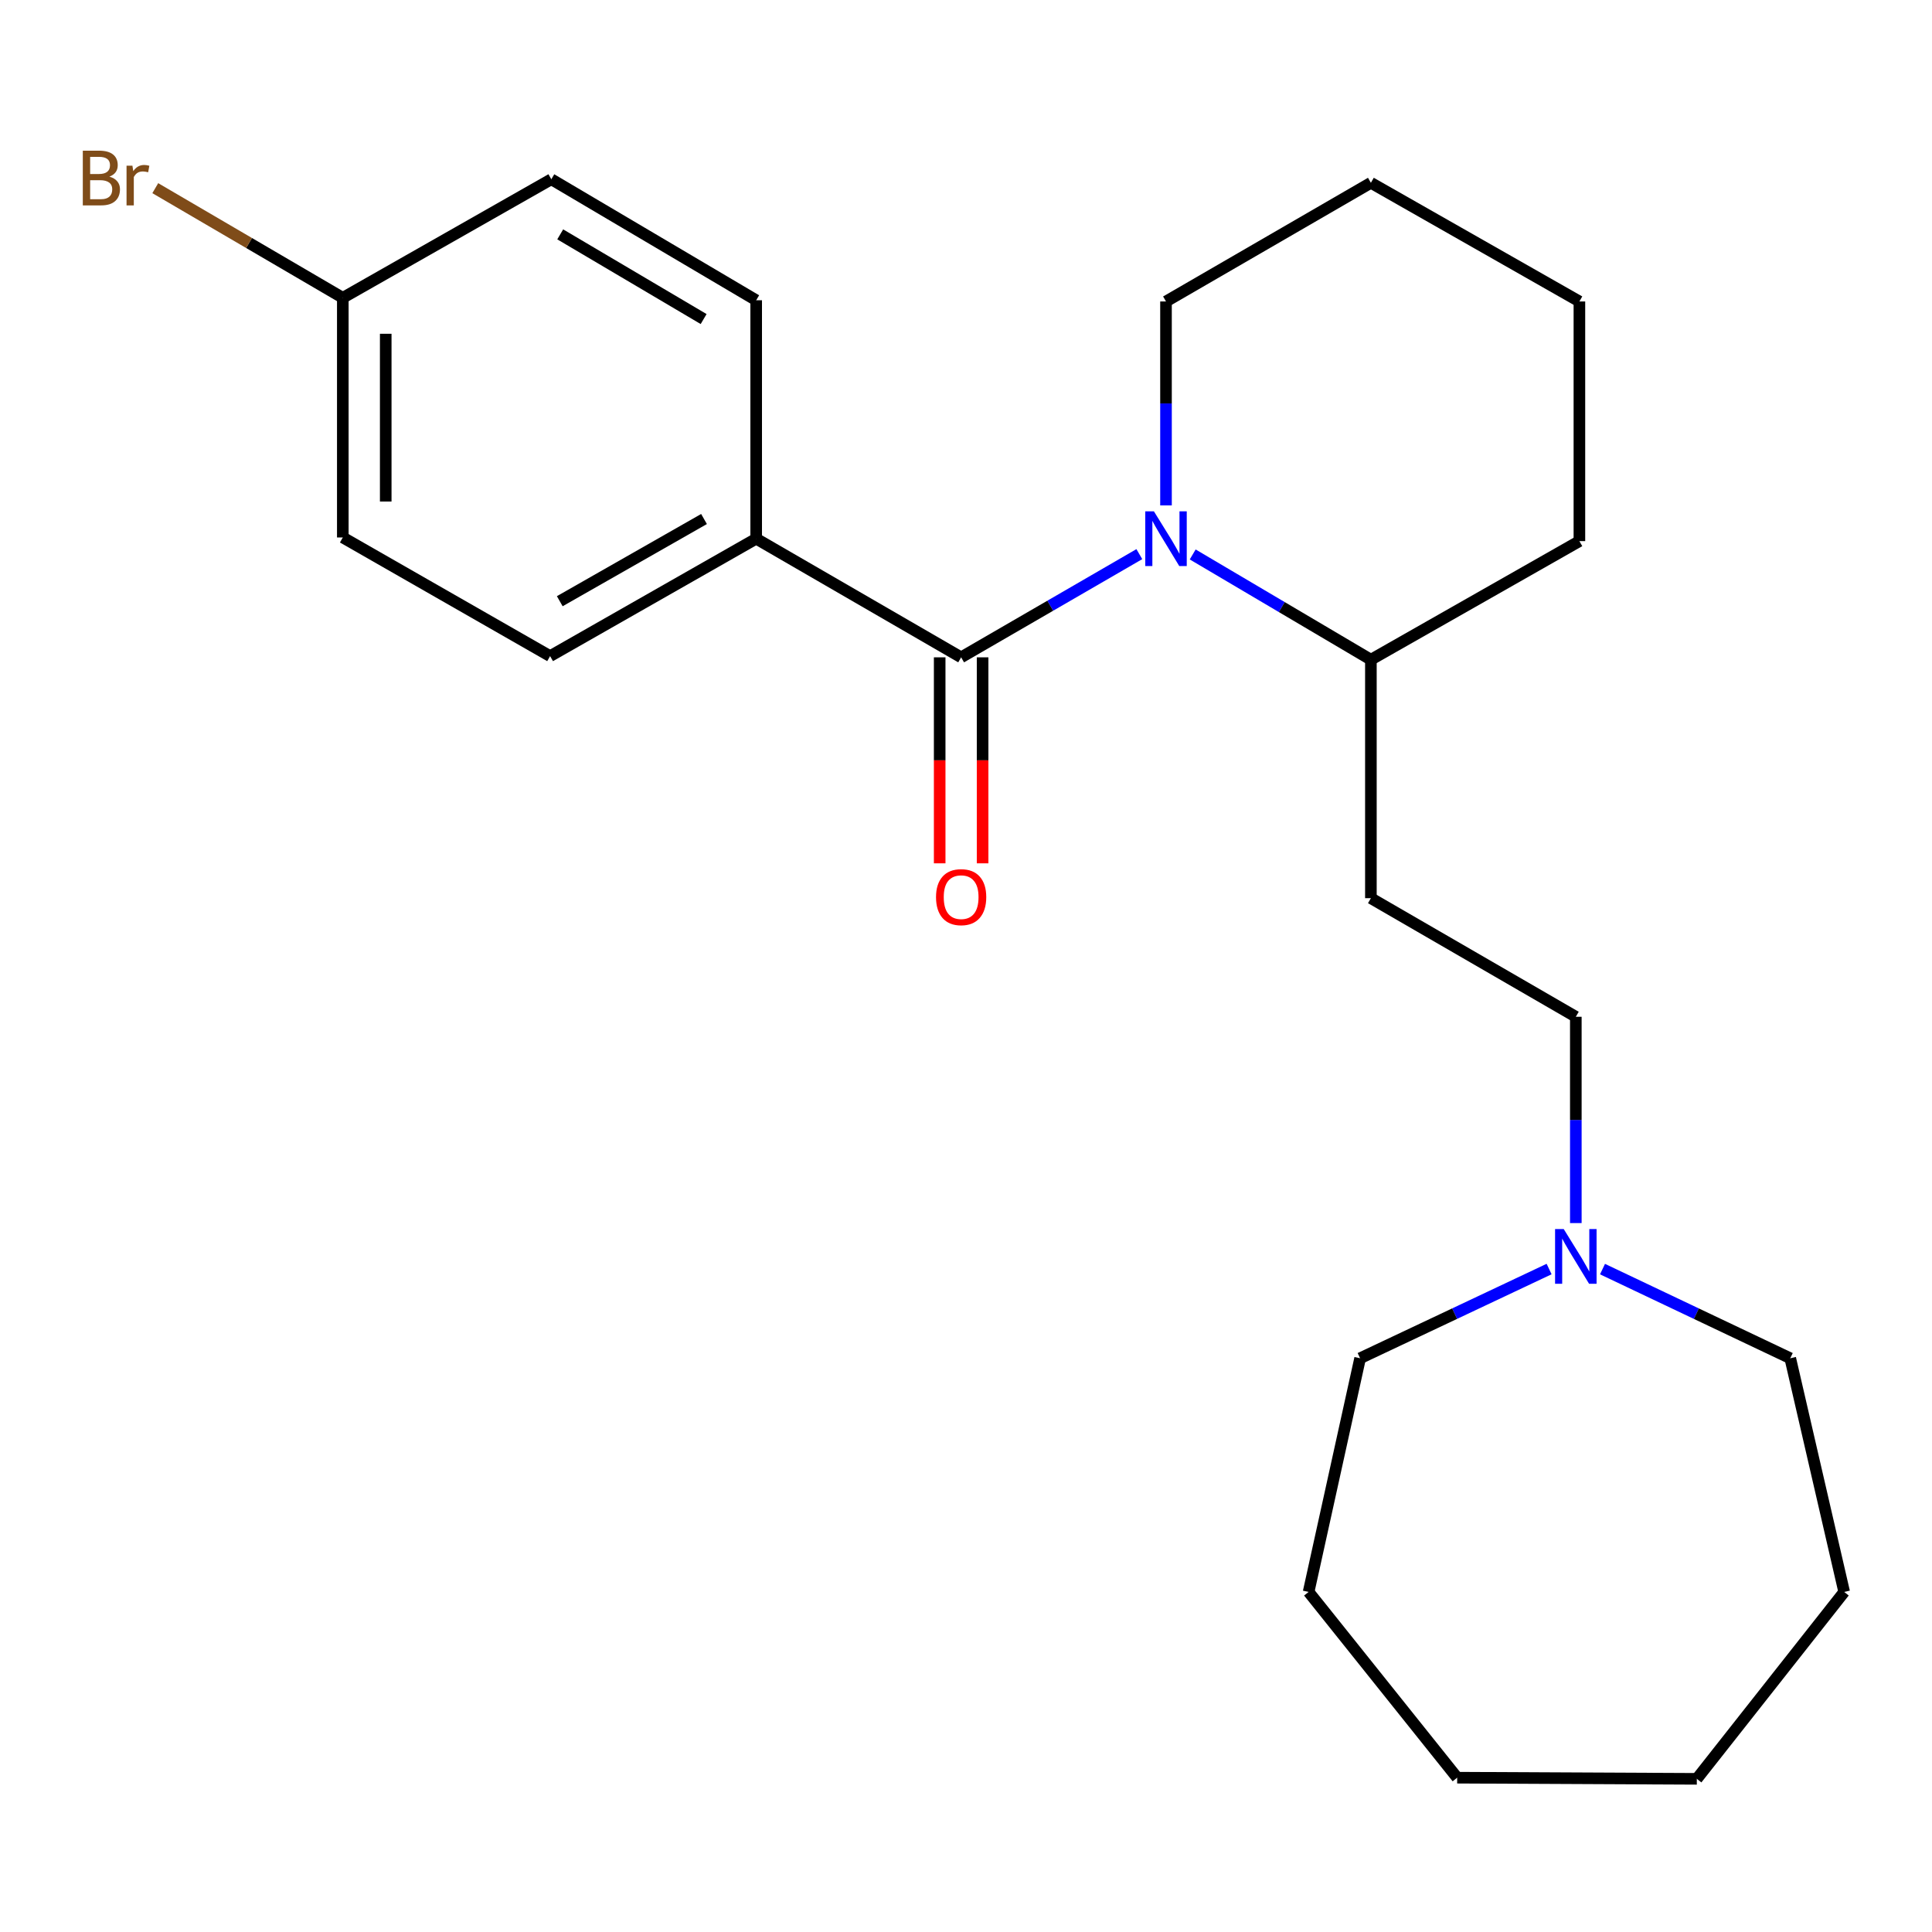 <?xml version='1.0' encoding='iso-8859-1'?>
<svg version='1.1' baseProfile='full'
              xmlns='http://www.w3.org/2000/svg'
                      xmlns:rdkit='http://www.rdkit.org/xml'
                      xmlns:xlink='http://www.w3.org/1999/xlink'
                  xml:space='preserve'
width='1000px' height='1000px' viewBox='0 0 1000 1000'>
<!-- END OF HEADER -->
<rect style='opacity:1.0;fill:#FFFFFF;stroke:none' width='1000' height='1000' x='0' y='0'> </rect>
<path class='bond-0' d='M 589.717,286.819 L 543.601,313.527' style='fill:none;fill-rule:evenodd;stroke:#0000FF;stroke-width:6px;stroke-linecap:butt;stroke-linejoin:miter;stroke-opacity:1' />
<path class='bond-0' d='M 543.601,313.527 L 497.484,340.235' style='fill:none;fill-rule:evenodd;stroke:#000000;stroke-width:6px;stroke-linecap:butt;stroke-linejoin:miter;stroke-opacity:1' />
<path class='bond-3' d='M 617.34,286.986 L 663.455,314.222' style='fill:none;fill-rule:evenodd;stroke:#0000FF;stroke-width:6px;stroke-linecap:butt;stroke-linejoin:miter;stroke-opacity:1' />
<path class='bond-3' d='M 663.455,314.222 L 709.57,341.457' style='fill:none;fill-rule:evenodd;stroke:#000000;stroke-width:6px;stroke-linecap:butt;stroke-linejoin:miter;stroke-opacity:1' />
<path class='bond-9' d='M 603.521,261.595 L 603.521,208.818' style='fill:none;fill-rule:evenodd;stroke:#0000FF;stroke-width:6px;stroke-linecap:butt;stroke-linejoin:miter;stroke-opacity:1' />
<path class='bond-9' d='M 603.521,208.818 L 603.521,156.041' style='fill:none;fill-rule:evenodd;stroke:#000000;stroke-width:6px;stroke-linecap:butt;stroke-linejoin:miter;stroke-opacity:1' />
<path class='bond-1' d='M 497.484,340.235 L 391.398,278.825' style='fill:none;fill-rule:evenodd;stroke:#000000;stroke-width:6px;stroke-linecap:butt;stroke-linejoin:miter;stroke-opacity:1' />
<path class='bond-4' d='M 486.377,340.235 L 486.377,393.546' style='fill:none;fill-rule:evenodd;stroke:#000000;stroke-width:6px;stroke-linecap:butt;stroke-linejoin:miter;stroke-opacity:1' />
<path class='bond-4' d='M 486.377,393.546 L 486.377,446.857' style='fill:none;fill-rule:evenodd;stroke:#FF0000;stroke-width:6px;stroke-linecap:butt;stroke-linejoin:miter;stroke-opacity:1' />
<path class='bond-4' d='M 508.591,340.235 L 508.591,393.546' style='fill:none;fill-rule:evenodd;stroke:#000000;stroke-width:6px;stroke-linecap:butt;stroke-linejoin:miter;stroke-opacity:1' />
<path class='bond-4' d='M 508.591,393.546 L 508.591,446.857' style='fill:none;fill-rule:evenodd;stroke:#FF0000;stroke-width:6px;stroke-linecap:butt;stroke-linejoin:miter;stroke-opacity:1' />
<path class='bond-7' d='M 391.398,278.825 L 284.732,339.606' style='fill:none;fill-rule:evenodd;stroke:#000000;stroke-width:6px;stroke-linecap:butt;stroke-linejoin:miter;stroke-opacity:1' />
<path class='bond-7' d='M 364.4,268.641 L 289.734,311.188' style='fill:none;fill-rule:evenodd;stroke:#000000;stroke-width:6px;stroke-linecap:butt;stroke-linejoin:miter;stroke-opacity:1' />
<path class='bond-8' d='M 391.398,278.825 L 391.398,155.412' style='fill:none;fill-rule:evenodd;stroke:#000000;stroke-width:6px;stroke-linecap:butt;stroke-linejoin:miter;stroke-opacity:1' />
<path class='bond-2' d='M 815.644,633.063 L 815.644,579.672' style='fill:none;fill-rule:evenodd;stroke:#0000FF;stroke-width:6px;stroke-linecap:butt;stroke-linejoin:miter;stroke-opacity:1' />
<path class='bond-2' d='M 815.644,579.672 L 815.644,526.281' style='fill:none;fill-rule:evenodd;stroke:#000000;stroke-width:6px;stroke-linecap:butt;stroke-linejoin:miter;stroke-opacity:1' />
<path class='bond-14' d='M 829.455,656.883 L 878.042,679.959' style='fill:none;fill-rule:evenodd;stroke:#0000FF;stroke-width:6px;stroke-linecap:butt;stroke-linejoin:miter;stroke-opacity:1' />
<path class='bond-14' d='M 878.042,679.959 L 926.629,703.034' style='fill:none;fill-rule:evenodd;stroke:#000000;stroke-width:6px;stroke-linecap:butt;stroke-linejoin:miter;stroke-opacity:1' />
<path class='bond-15' d='M 801.817,656.851 L 752.904,679.943' style='fill:none;fill-rule:evenodd;stroke:#0000FF;stroke-width:6px;stroke-linecap:butt;stroke-linejoin:miter;stroke-opacity:1' />
<path class='bond-15' d='M 752.904,679.943 L 703.992,703.034' style='fill:none;fill-rule:evenodd;stroke:#000000;stroke-width:6px;stroke-linecap:butt;stroke-linejoin:miter;stroke-opacity:1' />
<path class='bond-5' d='M 709.57,341.457 L 709.57,464.895' style='fill:none;fill-rule:evenodd;stroke:#000000;stroke-width:6px;stroke-linecap:butt;stroke-linejoin:miter;stroke-opacity:1' />
<path class='bond-16' d='M 709.57,341.457 L 817.495,280.084' style='fill:none;fill-rule:evenodd;stroke:#000000;stroke-width:6px;stroke-linecap:butt;stroke-linejoin:miter;stroke-opacity:1' />
<path class='bond-6' d='M 709.57,464.895 L 815.644,526.281' style='fill:none;fill-rule:evenodd;stroke:#000000;stroke-width:6px;stroke-linecap:butt;stroke-linejoin:miter;stroke-opacity:1' />
<path class='bond-11' d='M 284.732,339.606 L 177.436,278.196' style='fill:none;fill-rule:evenodd;stroke:#000000;stroke-width:6px;stroke-linecap:butt;stroke-linejoin:miter;stroke-opacity:1' />
<path class='bond-12' d='M 391.398,155.412 L 285.361,92.779' style='fill:none;fill-rule:evenodd;stroke:#000000;stroke-width:6px;stroke-linecap:butt;stroke-linejoin:miter;stroke-opacity:1' />
<path class='bond-12' d='M 364.195,165.144 L 289.969,121.301' style='fill:none;fill-rule:evenodd;stroke:#000000;stroke-width:6px;stroke-linecap:butt;stroke-linejoin:miter;stroke-opacity:1' />
<path class='bond-17' d='M 603.521,156.041 L 709.57,94.618' style='fill:none;fill-rule:evenodd;stroke:#000000;stroke-width:6px;stroke-linecap:butt;stroke-linejoin:miter;stroke-opacity:1' />
<path class='bond-10' d='M 177.436,154.153 L 285.361,92.779' style='fill:none;fill-rule:evenodd;stroke:#000000;stroke-width:6px;stroke-linecap:butt;stroke-linejoin:miter;stroke-opacity:1' />
<path class='bond-13' d='M 177.436,154.153 L 128.903,125.774' style='fill:none;fill-rule:evenodd;stroke:#000000;stroke-width:6px;stroke-linecap:butt;stroke-linejoin:miter;stroke-opacity:1' />
<path class='bond-13' d='M 128.903,125.774 L 80.37,97.395' style='fill:none;fill-rule:evenodd;stroke:#7F4C19;stroke-width:6px;stroke-linecap:butt;stroke-linejoin:miter;stroke-opacity:1' />
<path class='bond-24' d='M 177.436,154.153 L 177.436,278.196' style='fill:none;fill-rule:evenodd;stroke:#000000;stroke-width:6px;stroke-linecap:butt;stroke-linejoin:miter;stroke-opacity:1' />
<path class='bond-24' d='M 199.651,172.759 L 199.651,259.589' style='fill:none;fill-rule:evenodd;stroke:#000000;stroke-width:6px;stroke-linecap:butt;stroke-linejoin:miter;stroke-opacity:1' />
<path class='bond-18' d='M 926.629,703.034 L 954.545,823.979' style='fill:none;fill-rule:evenodd;stroke:#000000;stroke-width:6px;stroke-linecap:butt;stroke-linejoin:miter;stroke-opacity:1' />
<path class='bond-19' d='M 703.992,703.034 L 677.334,823.979' style='fill:none;fill-rule:evenodd;stroke:#000000;stroke-width:6px;stroke-linecap:butt;stroke-linejoin:miter;stroke-opacity:1' />
<path class='bond-23' d='M 817.495,280.084 L 817.495,156.041' style='fill:none;fill-rule:evenodd;stroke:#000000;stroke-width:6px;stroke-linecap:butt;stroke-linejoin:miter;stroke-opacity:1' />
<path class='bond-20' d='M 709.57,94.618 L 817.495,156.041' style='fill:none;fill-rule:evenodd;stroke:#000000;stroke-width:6px;stroke-linecap:butt;stroke-linejoin:miter;stroke-opacity:1' />
<path class='bond-21' d='M 954.545,823.979 L 878.276,920.723' style='fill:none;fill-rule:evenodd;stroke:#000000;stroke-width:6px;stroke-linecap:butt;stroke-linejoin:miter;stroke-opacity:1' />
<path class='bond-22' d='M 677.334,823.979 L 754.233,920.13' style='fill:none;fill-rule:evenodd;stroke:#000000;stroke-width:6px;stroke-linecap:butt;stroke-linejoin:miter;stroke-opacity:1' />
<path class='bond-25' d='M 878.276,920.723 L 754.233,920.13' style='fill:none;fill-rule:evenodd;stroke:#000000;stroke-width:6px;stroke-linecap:butt;stroke-linejoin:miter;stroke-opacity:1' />
<path  class='atom-0' d='M 597.261 264.665
L 606.541 279.665
Q 607.461 281.145, 608.941 283.825
Q 610.421 286.505, 610.501 286.665
L 610.501 264.665
L 614.261 264.665
L 614.261 292.985
L 610.381 292.985
L 600.421 276.585
Q 599.261 274.665, 598.021 272.465
Q 596.821 270.265, 596.461 269.585
L 596.461 292.985
L 592.781 292.985
L 592.781 264.665
L 597.261 264.665
' fill='#0000FF'/>
<path  class='atom-3' d='M 809.384 636.164
L 818.664 651.164
Q 819.584 652.644, 821.064 655.324
Q 822.544 658.004, 822.624 658.164
L 822.624 636.164
L 826.384 636.164
L 826.384 664.484
L 822.504 664.484
L 812.544 648.084
Q 811.384 646.164, 810.144 643.964
Q 808.944 641.764, 808.584 641.084
L 808.584 664.484
L 804.904 664.484
L 804.904 636.164
L 809.384 636.164
' fill='#0000FF'/>
<path  class='atom-5' d='M 484.484 464.358
Q 484.484 457.558, 487.844 453.758
Q 491.204 449.958, 497.484 449.958
Q 503.764 449.958, 507.124 453.758
Q 510.484 457.558, 510.484 464.358
Q 510.484 471.238, 507.084 475.158
Q 503.684 479.038, 497.484 479.038
Q 491.244 479.038, 487.844 475.158
Q 484.484 471.278, 484.484 464.358
M 497.484 475.838
Q 501.804 475.838, 504.124 472.958
Q 506.484 470.038, 506.484 464.358
Q 506.484 458.798, 504.124 455.998
Q 501.804 453.158, 497.484 453.158
Q 493.164 453.158, 490.804 455.958
Q 488.484 458.758, 488.484 464.358
Q 488.484 470.078, 490.804 472.958
Q 493.164 475.838, 497.484 475.838
' fill='#FF0000'/>
<path  class='atom-14' d='M 56.619 91.43
Q 59.339 92.19, 60.699 93.87
Q 62.099 95.51, 62.099 97.95
Q 62.099 101.87, 59.579 104.11
Q 57.099 106.31, 52.379 106.31
L 42.859 106.31
L 42.859 77.99
L 51.219 77.99
Q 56.059 77.99, 58.499 79.95
Q 60.939 81.91, 60.939 85.51
Q 60.939 89.79, 56.619 91.43
M 46.659 81.19
L 46.659 90.07
L 51.219 90.07
Q 54.019 90.07, 55.459 88.95
Q 56.939 87.79, 56.939 85.51
Q 56.939 81.19, 51.219 81.19
L 46.659 81.19
M 52.379 103.11
Q 55.139 103.11, 56.619 101.79
Q 58.099 100.47, 58.099 97.95
Q 58.099 95.63, 56.459 94.47
Q 54.859 93.27, 51.779 93.27
L 46.659 93.27
L 46.659 103.11
L 52.379 103.11
' fill='#7F4C19'/>
<path  class='atom-14' d='M 68.539 85.75
L 68.979 88.59
Q 71.139 85.39, 74.659 85.39
Q 75.779 85.39, 77.299 85.79
L 76.699 89.15
Q 74.979 88.75, 74.019 88.75
Q 72.339 88.75, 71.219 89.43
Q 70.139 90.07, 69.259 91.63
L 69.259 106.31
L 65.499 106.31
L 65.499 85.75
L 68.539 85.75
' fill='#7F4C19'/>
</svg>
